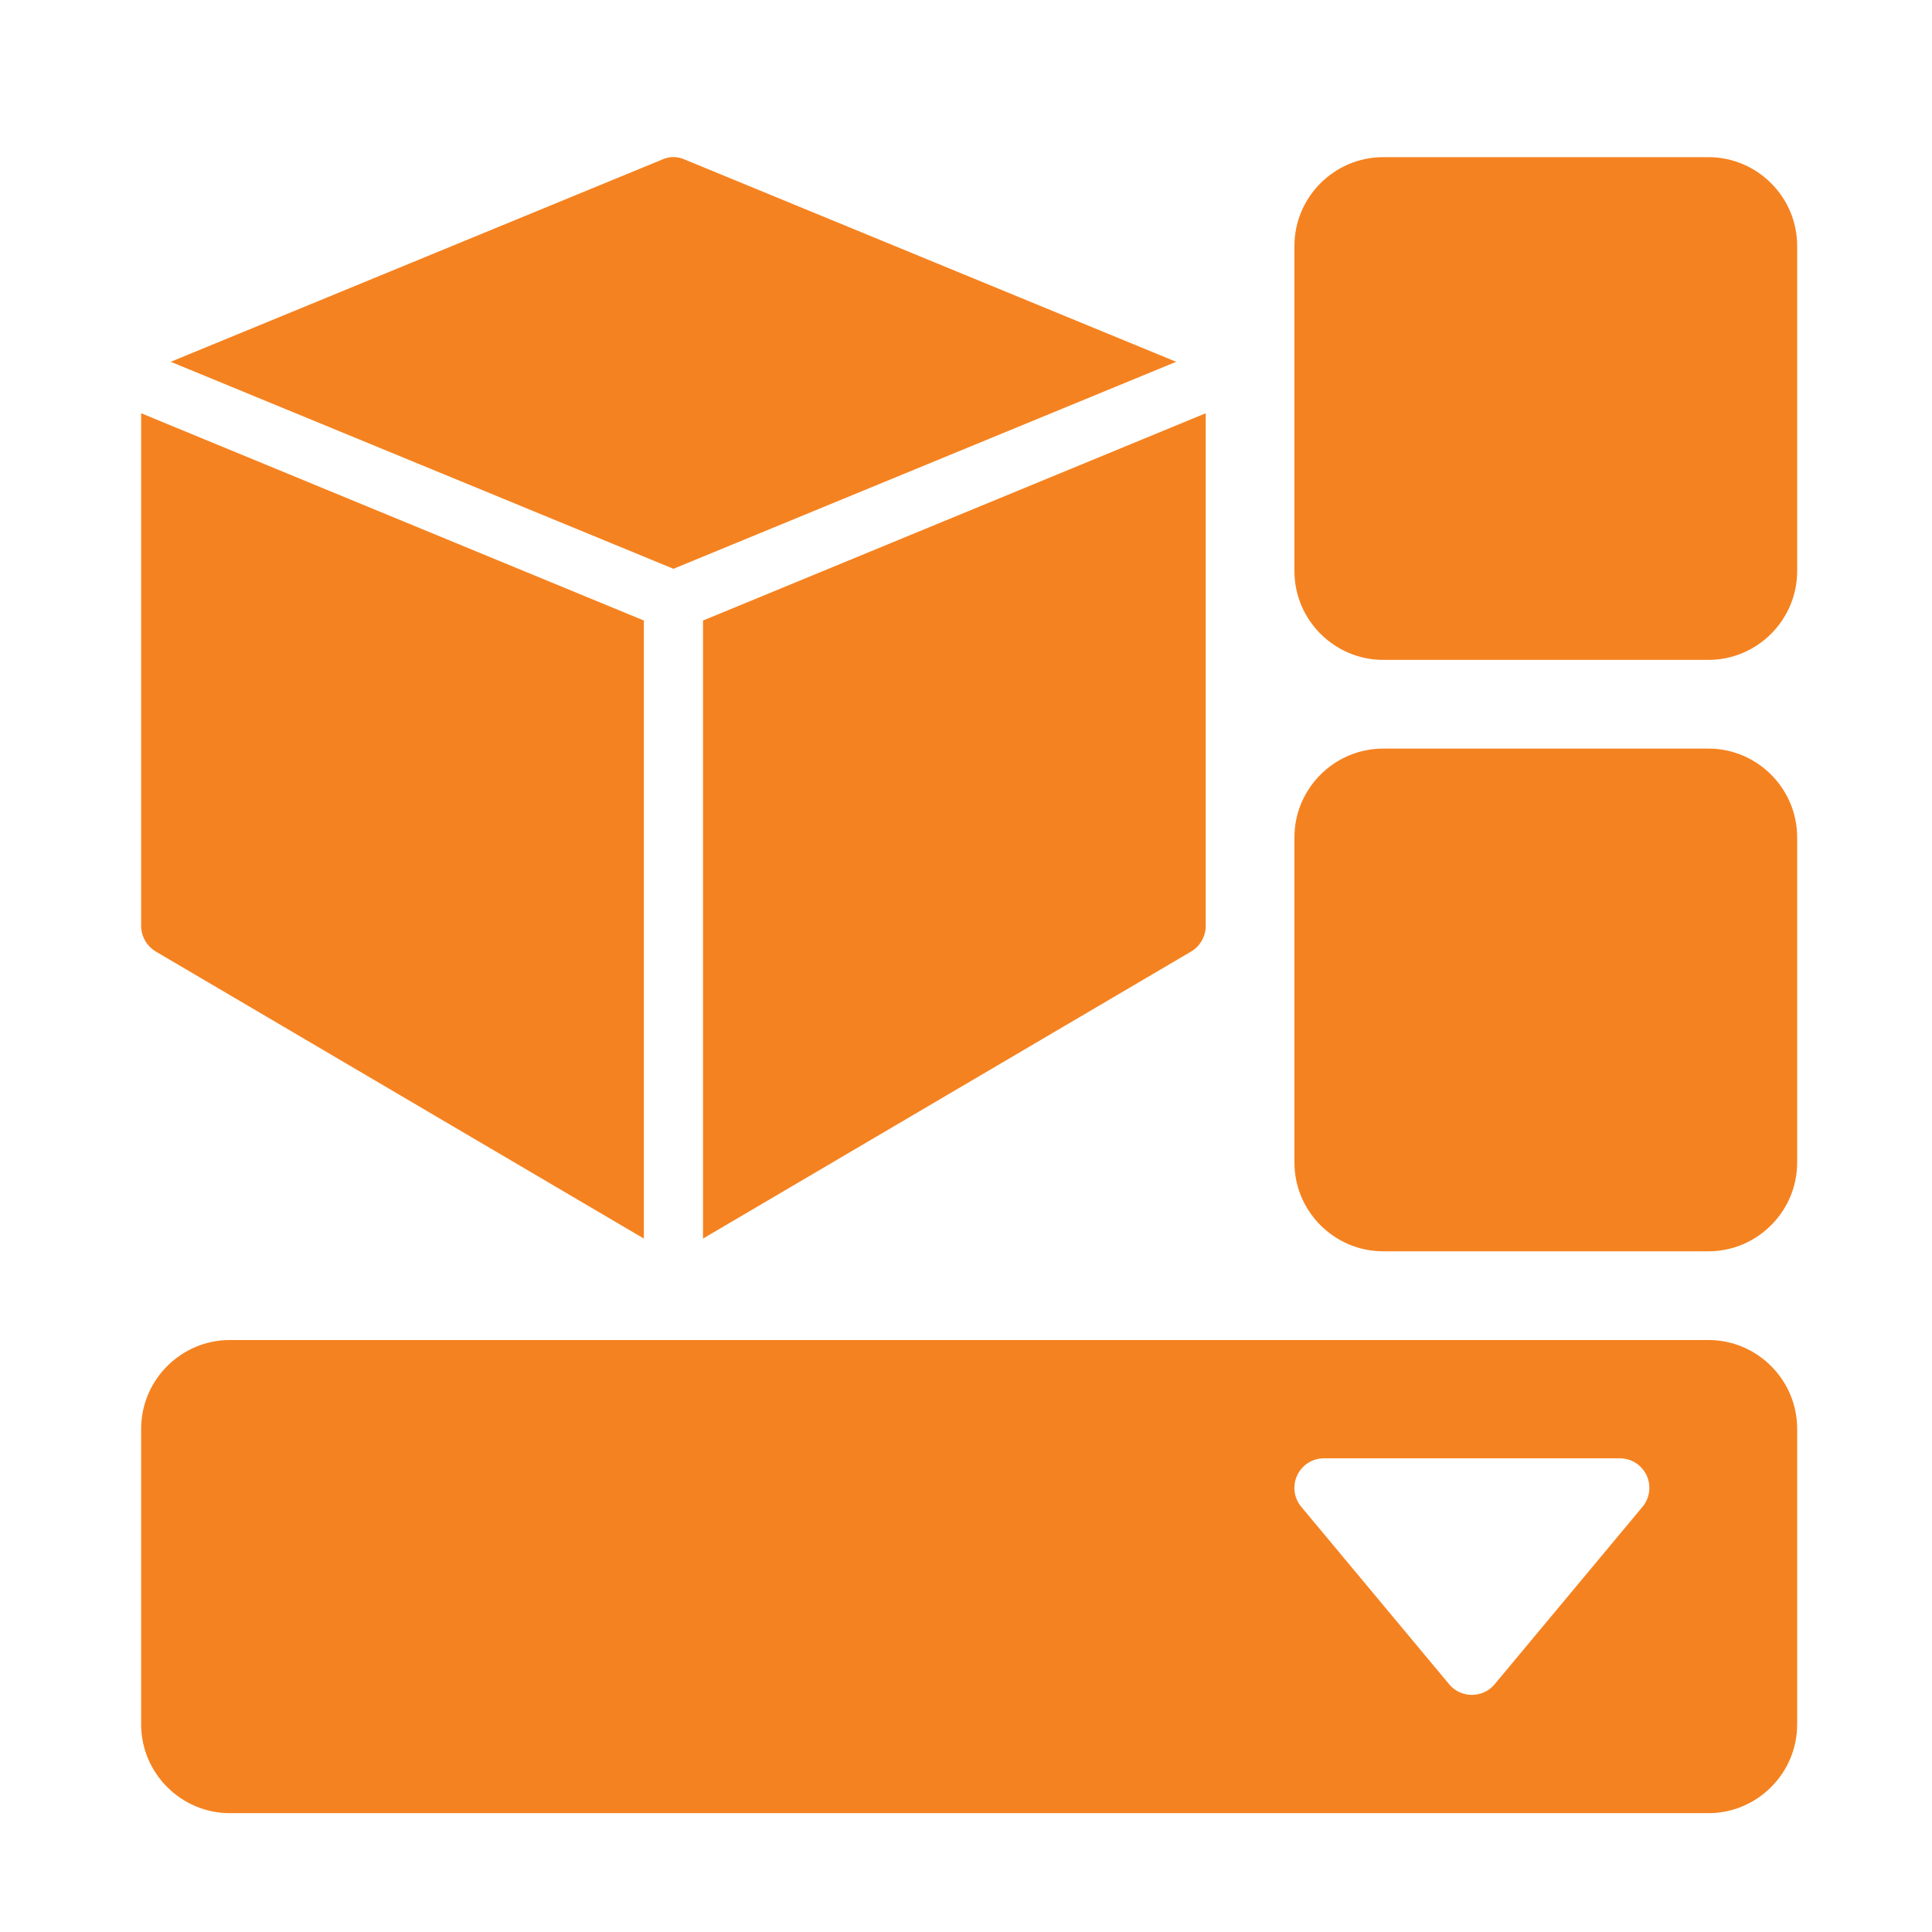 <svg width="49" height="49" viewBox="0 0 49 49" fill="none" xmlns="http://www.w3.org/2000/svg">
<path d="M45.58 6.236V14.486C45.58 15.723 44.568 16.736 43.33 16.736H35.08C33.843 16.736 32.83 15.723 32.83 14.486V6.236C32.83 4.998 33.843 3.986 35.08 3.986H43.33C44.568 3.986 45.58 4.998 45.58 6.236Z" fill="#F58220"/>
<path d="M45.58 21.236V29.486C45.58 30.723 44.568 31.736 43.33 31.736H35.08C33.843 31.736 32.83 30.723 32.83 29.486V21.236C32.83 19.998 33.843 18.986 35.08 18.986H43.33C44.568 18.986 45.58 19.998 45.58 21.236Z" fill="#F58220"/>
<path d="M43.33 33.986H5.83C4.593 33.986 3.58 34.998 3.58 36.236V43.736C3.58 44.973 4.593 45.986 5.83 45.986H43.33C44.568 45.986 45.58 44.973 45.58 43.736V36.236C45.58 34.998 44.568 33.986 43.33 33.986ZM41.658 38.216L37.908 42.716C37.765 42.888 37.555 42.986 37.33 42.986C37.105 42.986 36.895 42.888 36.753 42.716L33.003 38.216C32.815 37.991 32.778 37.683 32.898 37.421C33.025 37.151 33.288 36.986 33.58 36.986H41.08C41.373 36.986 41.635 37.151 41.763 37.421C41.883 37.683 41.845 37.991 41.658 38.216Z" fill="#F58220"/>
<path d="M29.83 9.176L17.08 14.426L4.33 9.176L16.795 4.046C16.975 3.963 17.185 3.963 17.365 4.046L29.83 9.176Z" fill="#F58220"/>
<path d="M16.33 15.738V31.413L3.948 24.131C3.723 23.996 3.58 23.748 3.58 23.486V10.481L16.33 15.738Z" fill="#F58220"/>
<path d="M30.58 10.481V23.486C30.58 23.748 30.438 23.996 30.213 24.131L17.83 31.413V15.738L30.58 10.481Z" fill="#F58220"/>
</svg>
